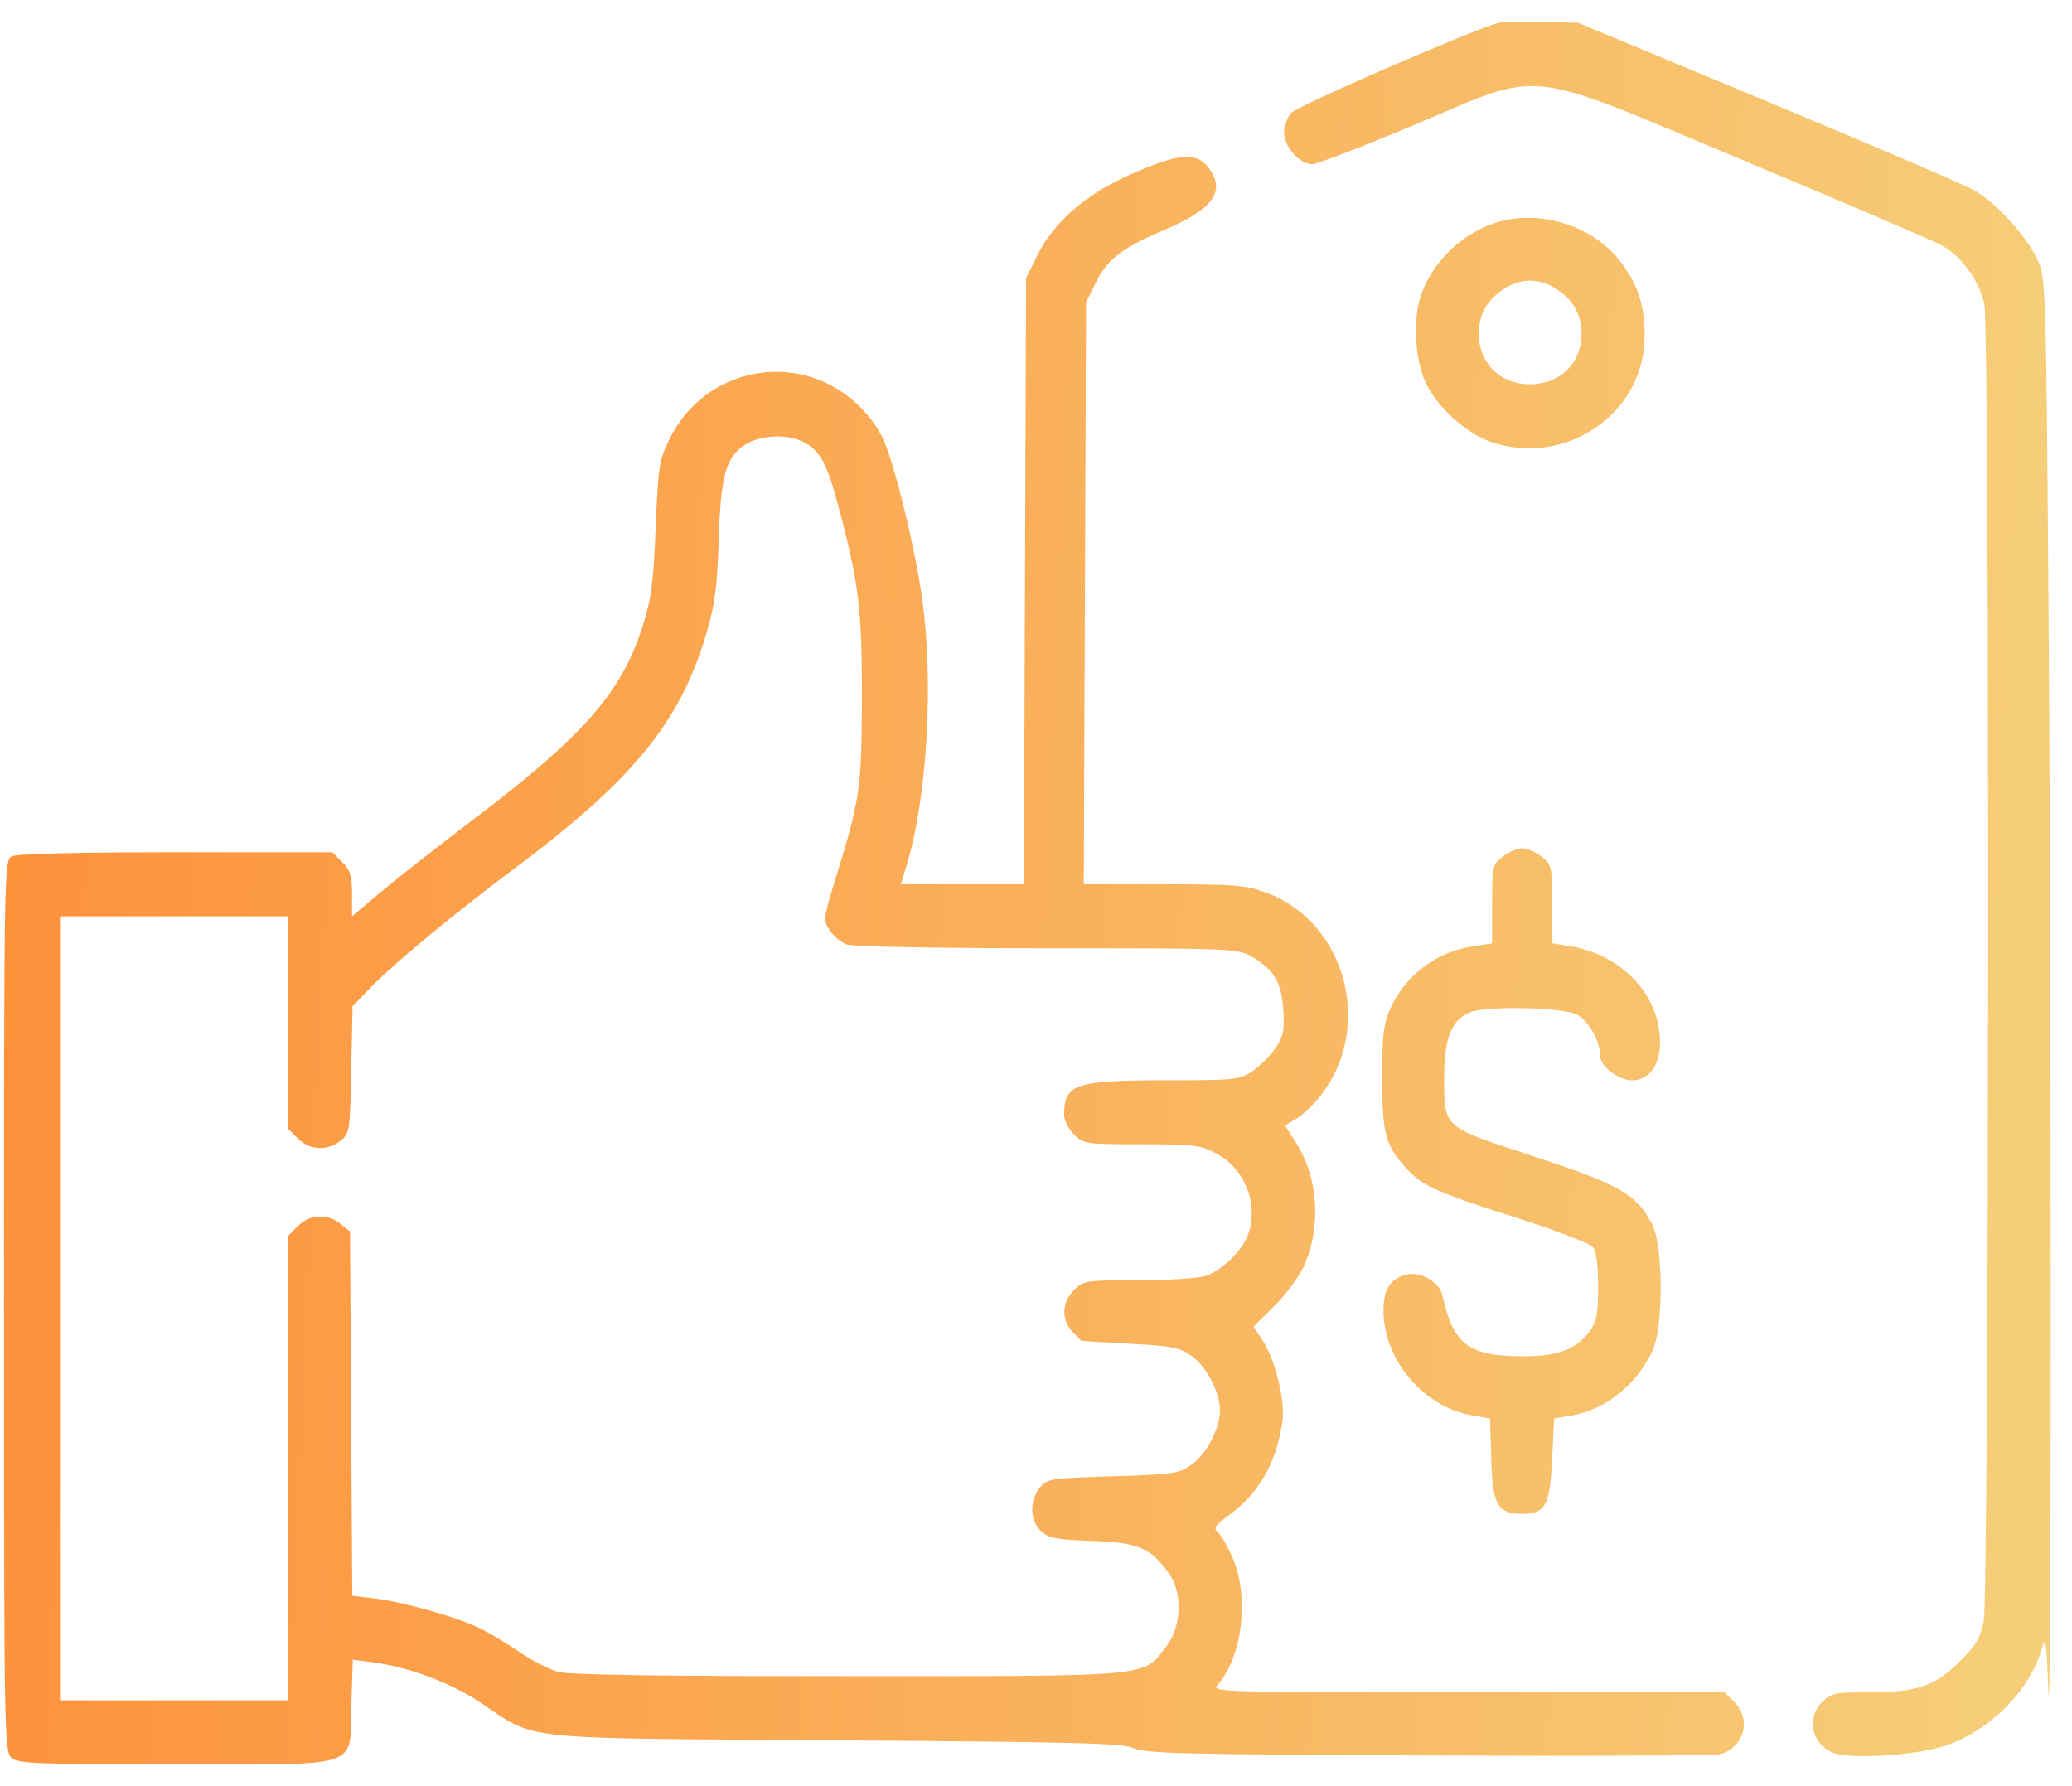 <svg width="87" height="75" viewBox="0 0 87 75" fill="none" xmlns="http://www.w3.org/2000/svg">
<path fill-rule="evenodd" clip-rule="evenodd" d="M62.904 0.962C61.78 1.272 54.455 4.456 54.212 4.741C54.05 4.93 53.918 5.307 53.918 5.578C53.918 6.161 54.576 6.896 55.098 6.896C55.294 6.896 57.206 6.159 59.347 5.259C64.926 2.913 63.764 2.786 73.318 6.782C77.476 8.521 81.176 10.108 81.541 10.309C82.37 10.766 83.139 11.839 83.324 12.799C83.548 13.956 83.519 66.997 83.294 68.07C83.14 68.805 82.955 69.11 82.235 69.814C81.198 70.828 80.477 71.06 78.359 71.06C77.049 71.06 76.876 71.098 76.502 71.472C75.832 72.143 76.064 73.221 76.96 73.592C77.716 73.905 80.651 73.699 81.843 73.248C83.651 72.565 85.199 70.983 85.712 69.296C85.901 68.675 85.923 68.801 86.007 70.976C86.137 74.331 86.144 42.187 86.016 25.624C85.909 11.732 85.908 11.68 85.54 10.884C85.092 9.913 83.819 8.519 82.898 7.99C82.526 7.776 78.63 6.106 74.242 4.279L66.264 0.956L64.752 0.913C63.92 0.889 63.089 0.911 62.904 0.962ZM47.541 7.29C45.608 8.139 44.249 9.311 43.552 10.729L43.084 11.683L43.038 24.407L42.992 37.13H40.409H37.826L38.069 36.332C38.941 33.466 39.219 28.568 38.709 25.058C38.393 22.887 37.599 19.635 37.104 18.483C36.884 17.971 36.416 17.345 35.922 16.901C33.44 14.669 29.581 15.43 28.109 18.44C27.678 19.319 27.636 19.596 27.53 22.171C27.434 24.517 27.347 25.169 26.972 26.332C26.081 29.1 24.497 30.904 19.885 34.401C18.418 35.515 16.669 36.887 15.999 37.451L14.781 38.476V37.544C14.781 36.778 14.708 36.538 14.369 36.199L13.957 35.786H7.387C3.18 35.786 0.701 35.849 0.493 35.96C0.175 36.131 0.168 36.518 0.168 54.831C0.168 72.73 0.181 73.539 0.475 73.805C0.75 74.054 1.474 74.083 7.343 74.083C15.346 74.083 14.671 74.313 14.755 71.565L14.812 69.689L15.678 69.805C17.186 70.007 18.912 70.653 20.153 71.478C22.596 73.102 21.457 72.98 35.105 73.076C45.327 73.147 47.19 73.197 47.619 73.412C48.05 73.627 49.843 73.671 59.965 73.713C66.478 73.74 71.979 73.719 72.189 73.666C73.221 73.409 73.566 72.216 72.822 71.472L72.41 71.06H61.626C51.282 71.06 50.853 71.048 51.114 70.76C52.17 69.593 52.472 67.039 51.748 65.396C51.535 64.914 51.257 64.433 51.13 64.327C50.94 64.17 51.015 64.049 51.54 63.669C52.861 62.712 53.571 61.492 53.846 59.708C53.977 58.858 53.548 57.089 53.017 56.285L52.632 55.704L53.492 54.857C53.966 54.392 54.521 53.65 54.726 53.209C55.491 51.565 55.372 49.489 54.427 47.999L53.957 47.258L54.429 46.979C54.689 46.826 55.141 46.397 55.435 46.026C57.697 43.169 56.534 38.742 53.193 37.492C52.321 37.166 51.894 37.13 48.866 37.13H45.507L45.555 24.91L45.603 12.691L45.999 11.888C46.491 10.888 47.11 10.411 48.899 9.65C50.976 8.768 51.501 8.002 50.714 7.003C50.221 6.375 49.47 6.443 47.541 7.29ZM62.953 9.306C61.457 9.726 60.155 10.956 59.656 12.422C59.32 13.407 59.414 15.104 59.858 16.057C60.34 17.091 61.559 18.2 62.608 18.557C65.742 19.625 69.042 17.361 69.058 14.131C69.064 12.835 68.784 11.969 68.043 10.988C66.932 9.518 64.757 8.799 62.953 9.306ZM63.207 12.095C62.46 12.551 62.093 13.183 62.093 14.011C62.093 15.252 62.988 16.134 64.248 16.134C65.508 16.134 66.404 15.252 66.404 14.011C66.404 13.183 66.036 12.551 65.289 12.095C64.606 11.679 63.89 11.679 63.207 12.095ZM31.309 18.657C30.475 19.192 30.265 19.939 30.177 22.685C30.114 24.664 30.018 25.398 29.662 26.598C28.548 30.354 26.572 32.762 21.5 36.546C19.1 38.337 16.541 40.455 15.589 41.439L14.802 42.253L14.749 44.914C14.699 47.477 14.683 47.587 14.301 47.896C13.748 48.342 13.006 48.304 12.506 47.804L12.094 47.392V42.933V38.474H7.307H2.52V54.935V71.396H7.307H12.094V61.646V51.896L12.506 51.484C13.007 50.983 13.749 50.946 14.301 51.393L14.697 51.714L14.744 59.36L14.791 67.006L15.752 67.122C16.977 67.271 19.302 67.937 20.21 68.399C20.596 68.595 21.331 69.04 21.843 69.386C22.355 69.733 23.073 70.1 23.439 70.202C23.892 70.328 27.754 70.385 35.609 70.383C48.545 70.38 47.978 70.434 48.98 69.121C49.618 68.284 49.664 66.887 49.08 66.067C48.309 64.985 47.807 64.773 45.858 64.705C44.357 64.653 44.035 64.591 43.714 64.295C43.242 63.86 43.215 63.016 43.657 62.47C43.965 62.09 44.089 62.07 46.722 61.99C49.28 61.911 49.505 61.878 50.032 61.502C50.665 61.051 51.223 59.981 51.223 59.218C51.223 58.455 50.665 57.385 50.032 56.935C49.539 56.583 49.209 56.518 47.451 56.424C46.343 56.365 45.42 56.308 45.4 56.297C45.381 56.287 45.211 56.113 45.022 55.911C44.556 55.41 44.585 54.678 45.092 54.172C45.488 53.775 45.591 53.759 47.738 53.758C48.966 53.758 50.239 53.683 50.566 53.592C51.241 53.404 52.131 52.562 52.396 51.859C52.871 50.599 52.281 49.076 51.069 48.435C50.404 48.083 50.12 48.048 47.921 48.048C45.579 48.048 45.492 48.035 45.092 47.636C44.865 47.409 44.68 47.037 44.68 46.81C44.68 45.519 45.143 45.361 48.93 45.361C51.867 45.361 52.049 45.342 52.587 44.979C52.899 44.769 53.333 44.334 53.551 44.013C53.884 43.523 53.937 43.267 53.885 42.417C53.814 41.256 53.48 40.693 52.551 40.165C51.958 39.827 51.719 39.818 43.954 39.818C39.285 39.818 35.792 39.751 35.545 39.657C35.313 39.569 34.994 39.3 34.837 39.06C34.562 38.641 34.571 38.558 35.08 36.911C36.12 33.542 36.182 33.123 36.19 29.32C36.198 25.574 36.06 24.461 35.191 21.214C34.722 19.459 34.424 18.912 33.745 18.561C33.074 18.214 31.93 18.259 31.309 18.657ZM63.095 35.967C62.67 36.3 62.652 36.383 62.652 37.963V39.612L61.858 39.731C60.323 39.961 59.033 40.929 58.386 42.336C58.091 42.979 58.038 43.423 58.038 45.277C58.038 47.639 58.167 48.106 59.102 49.114C59.743 49.804 60.377 50.084 63.684 51.139C65.314 51.659 66.75 52.209 66.875 52.361C67.027 52.544 67.103 53.102 67.103 54.025C67.103 55.166 67.041 55.499 66.756 55.889C66.191 56.658 65.423 56.95 63.965 56.95C61.668 56.951 61.024 56.467 60.565 54.392C60.442 53.836 59.64 53.372 59.055 53.519C58.356 53.694 58.071 54.165 58.092 55.11C58.139 57.168 59.804 59.092 61.837 59.438L62.568 59.563L62.616 61.259C62.67 63.195 62.882 63.569 63.923 63.569C64.889 63.569 65.076 63.224 65.172 61.275L65.256 59.562L65.987 59.438C67.413 59.196 68.742 58.127 69.393 56.699C69.853 55.69 69.84 52.328 69.374 51.413C68.733 50.157 68.004 49.739 64.388 48.552C60.525 47.285 60.643 47.391 60.64 45.193C60.638 43.59 60.962 42.797 61.74 42.501C62.461 42.227 65.614 42.297 66.201 42.6C66.708 42.863 67.188 43.706 67.188 44.335C67.188 44.771 67.957 45.361 68.525 45.361C69.246 45.361 69.708 44.732 69.703 43.754C69.694 41.766 68.09 40.073 65.879 39.72L65.172 39.607V37.961C65.172 36.383 65.154 36.3 64.729 35.967C64.486 35.775 64.118 35.619 63.912 35.619C63.706 35.619 63.338 35.775 63.095 35.967Z" fill="url(#paint0_linear_1_104)"/>
<defs>
<linearGradient id="paint0_linear_1_104" x1="-5.59933e-08" y1="40.966" x2="88.5" y2="44.966" gradientUnits="userSpaceOnUse">
<stop stop-color="#FD923B"/>
<stop offset="1" stop-color="#F6D07B"/>
</linearGradient>
</defs>
</svg>
